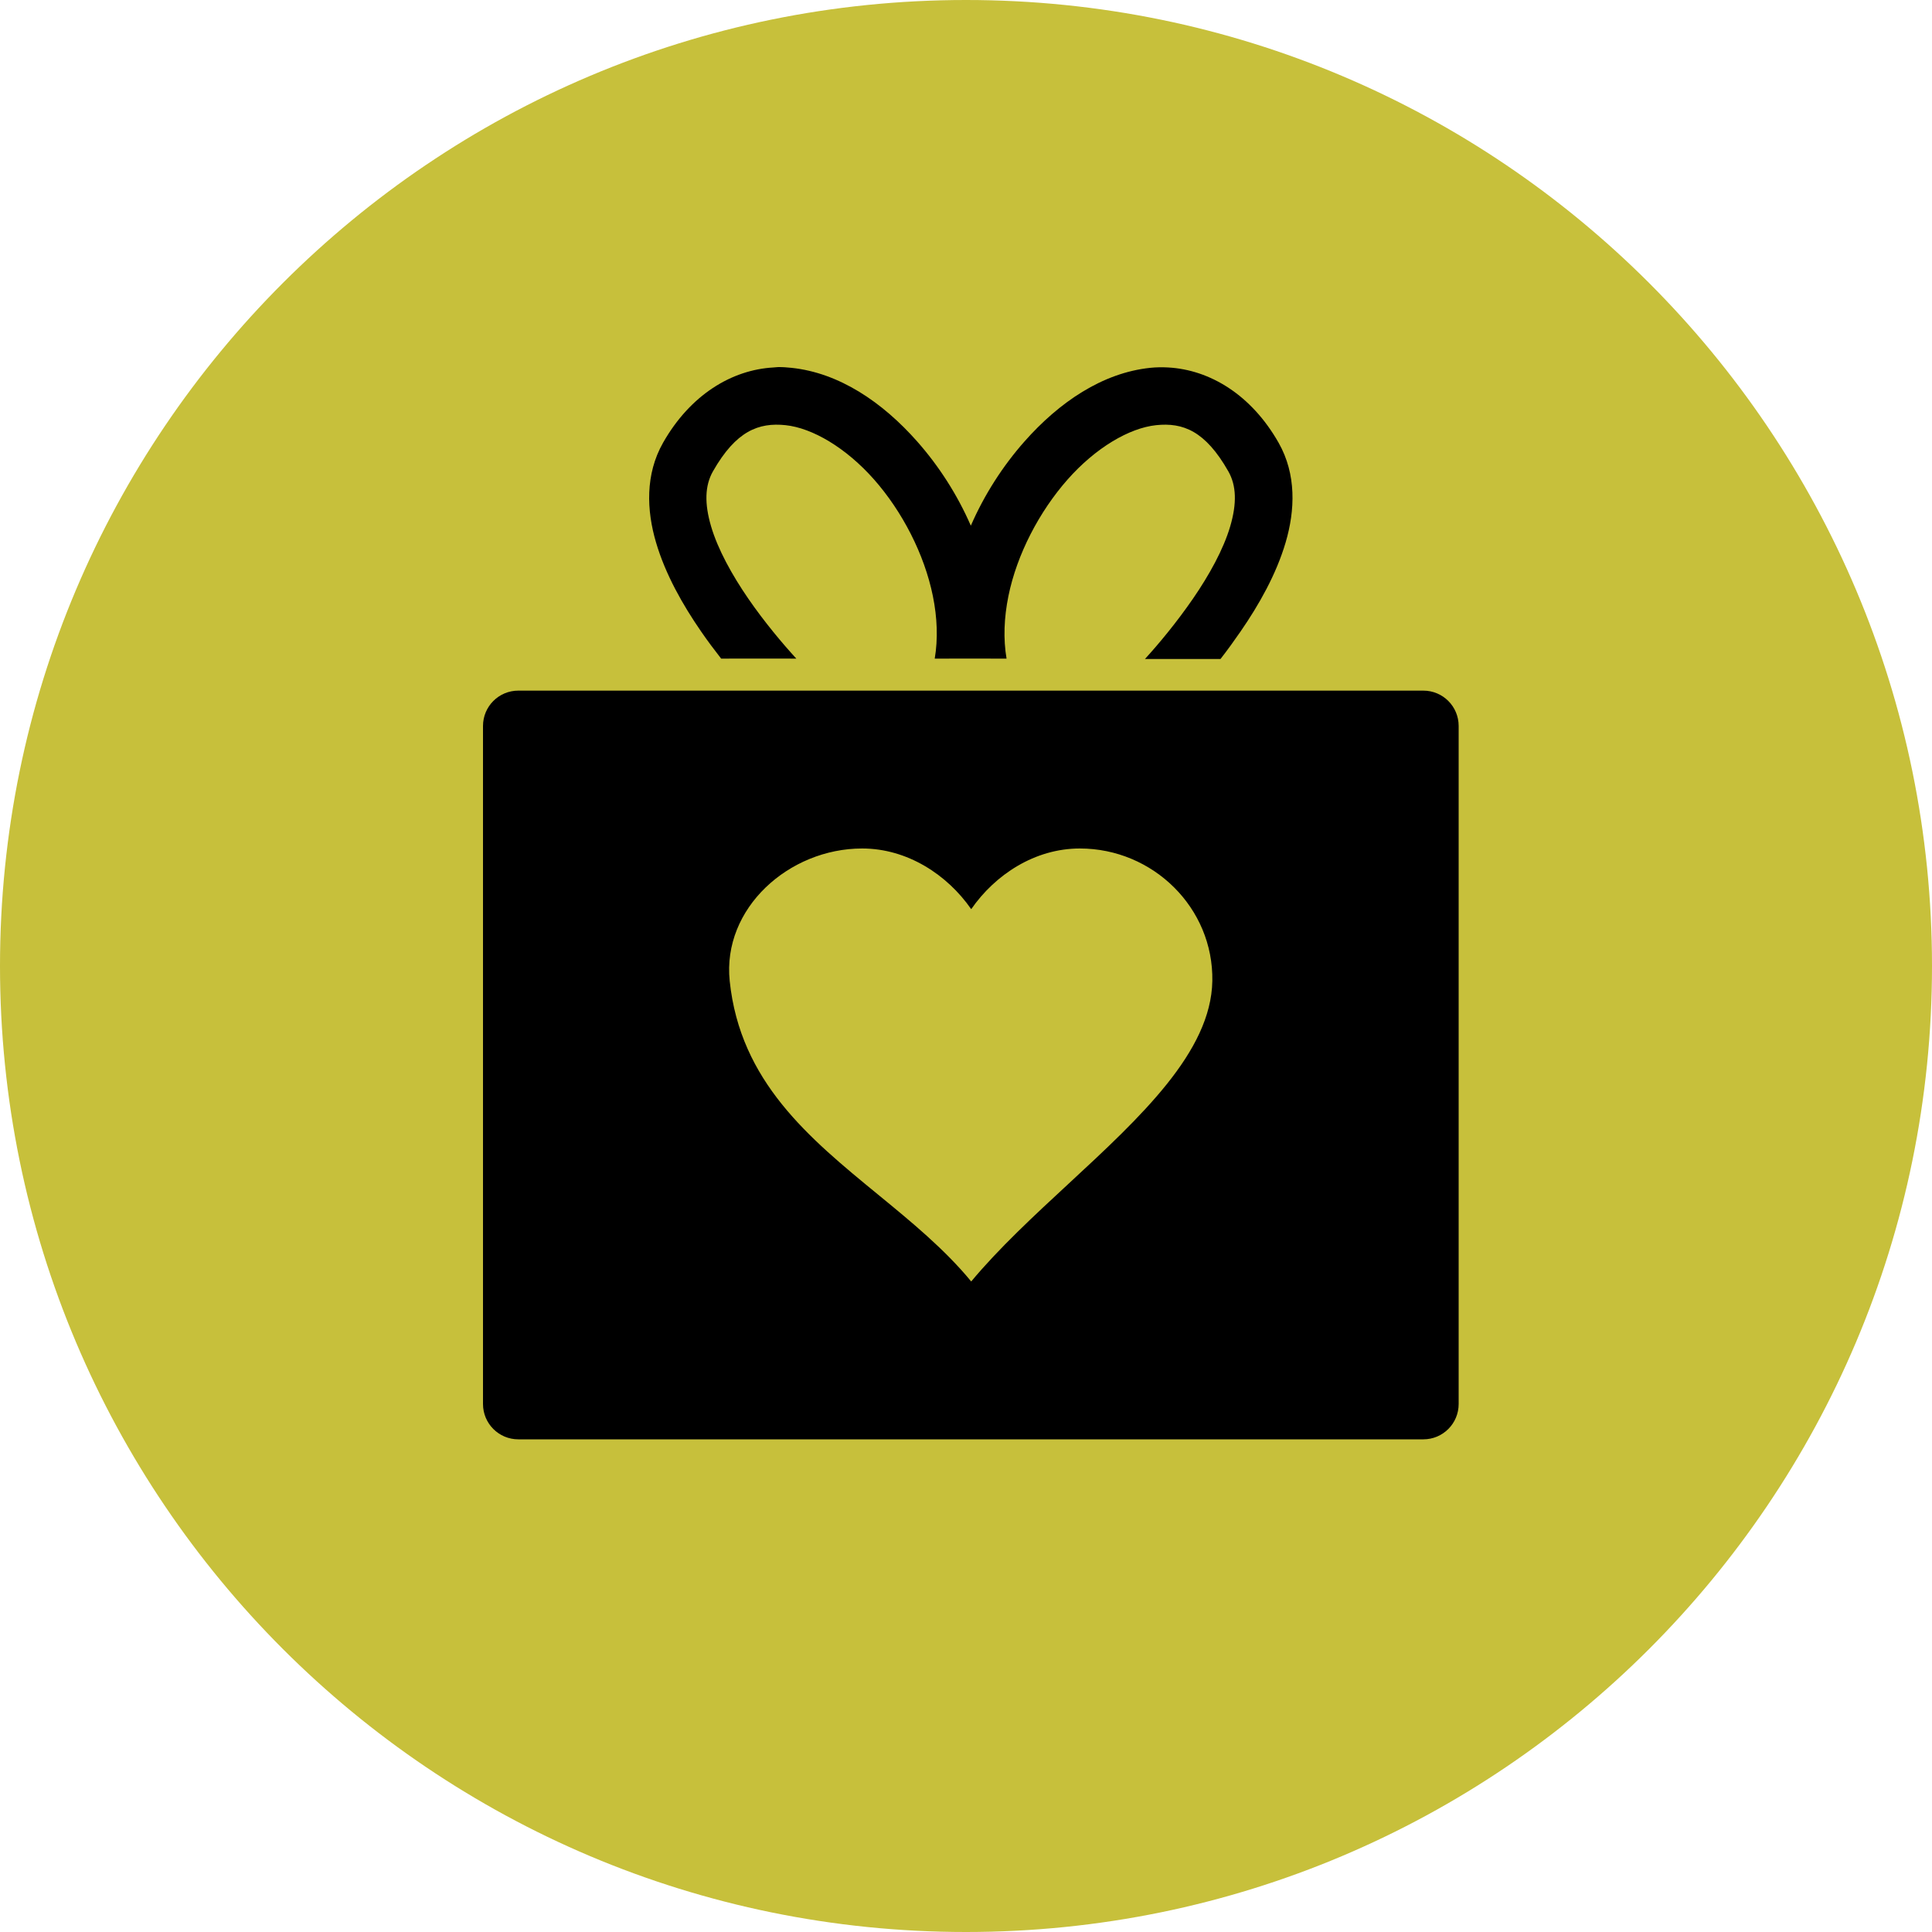 <?xml version="1.0" encoding="UTF-8"?> <svg xmlns="http://www.w3.org/2000/svg" width="200" height="200" viewBox="0 0 200 200" fill="none"> <rect x="38" y="34" width="123" height="140" fill="black"></rect> <path fill-rule="evenodd" clip-rule="evenodd" d="M100 0C44.772 0 0 44.772 0 100C0 155.228 44.772 200 100 200C155.228 200 200 155.228 200 100C200 44.772 155.228 0 100 0ZM80.287 38.021C80.373 38.012 80.46 38.003 80.546 38.001C81.01 37.994 81.47 38.03 81.933 38.078C86.873 38.594 91.355 41.634 94.953 45.709C97.189 48.242 99.102 51.206 100.5 54.419C101.898 51.208 103.811 48.241 106.047 45.709C109.645 41.634 114.127 38.594 119.067 38.078C119.684 38.013 120.296 38.006 120.916 38.039C125.253 38.274 129.543 40.879 132.356 45.825C134.221 49.103 134.067 52.833 133.088 56.154C132.109 59.475 130.332 62.6 128.427 65.365C127.744 66.357 127.041 67.328 126.347 68.217C125.479 68.217 124.61 68.218 123.741 68.218C122.003 68.218 120.265 68.219 118.527 68.217C119.967 66.642 121.805 64.43 123.497 61.974C125.182 59.527 126.65 56.868 127.349 54.496C128.047 52.125 127.998 50.272 127.156 48.792C124.769 44.596 122.454 43.724 119.683 44.013C116.912 44.303 113.427 46.343 110.515 49.64C107.604 52.938 105.27 57.371 104.391 61.704C103.936 63.944 103.85 66.134 104.198 68.179C102.895 68.177 101.593 68.177 100.291 68.178C99.116 68.179 97.94 68.18 96.763 68.179C97.108 66.136 97.025 63.941 96.571 61.704C95.692 57.371 93.396 52.938 90.485 49.64C87.573 46.343 84.088 44.303 81.317 44.013C78.546 43.724 76.193 44.596 73.805 48.792C72.964 50.272 72.914 52.125 73.613 54.496C74.312 56.868 75.78 59.527 77.465 61.974C79.147 64.416 80.995 66.606 82.434 68.179C81.332 68.18 80.235 68.179 79.138 68.177C77.645 68.175 76.154 68.174 74.653 68.179C73.96 67.293 73.252 66.351 72.573 65.365C70.668 62.6 68.891 59.475 67.912 56.154C66.933 52.833 66.779 49.103 68.644 45.825C71.457 40.879 75.747 38.274 80.084 38.039C80.152 38.036 80.219 38.028 80.287 38.021ZM50 75.155C50 73.128 51.634 71.493 53.659 71.493H147.341C149.366 71.493 151 73.128 151 75.155V145.339C151 147.365 149.366 149 147.341 149H53.659C51.634 149 50 147.365 50 145.339V75.155ZM100.539 94.117C98.063 90.548 93.923 87.835 89.252 87.835C81.679 87.835 74.752 94.019 75.539 101.556C76.625 111.963 83.76 117.812 90.877 123.647C94.333 126.481 97.785 129.311 100.539 132.658C103.428 129.194 107.042 125.849 110.615 122.542C118.081 115.631 125.369 108.885 125.5 101.556C125.634 93.98 119.359 87.835 111.786 87.835C107.116 87.835 103.014 90.548 100.539 94.117Z" fill="#C7C03B"></path> </svg> 